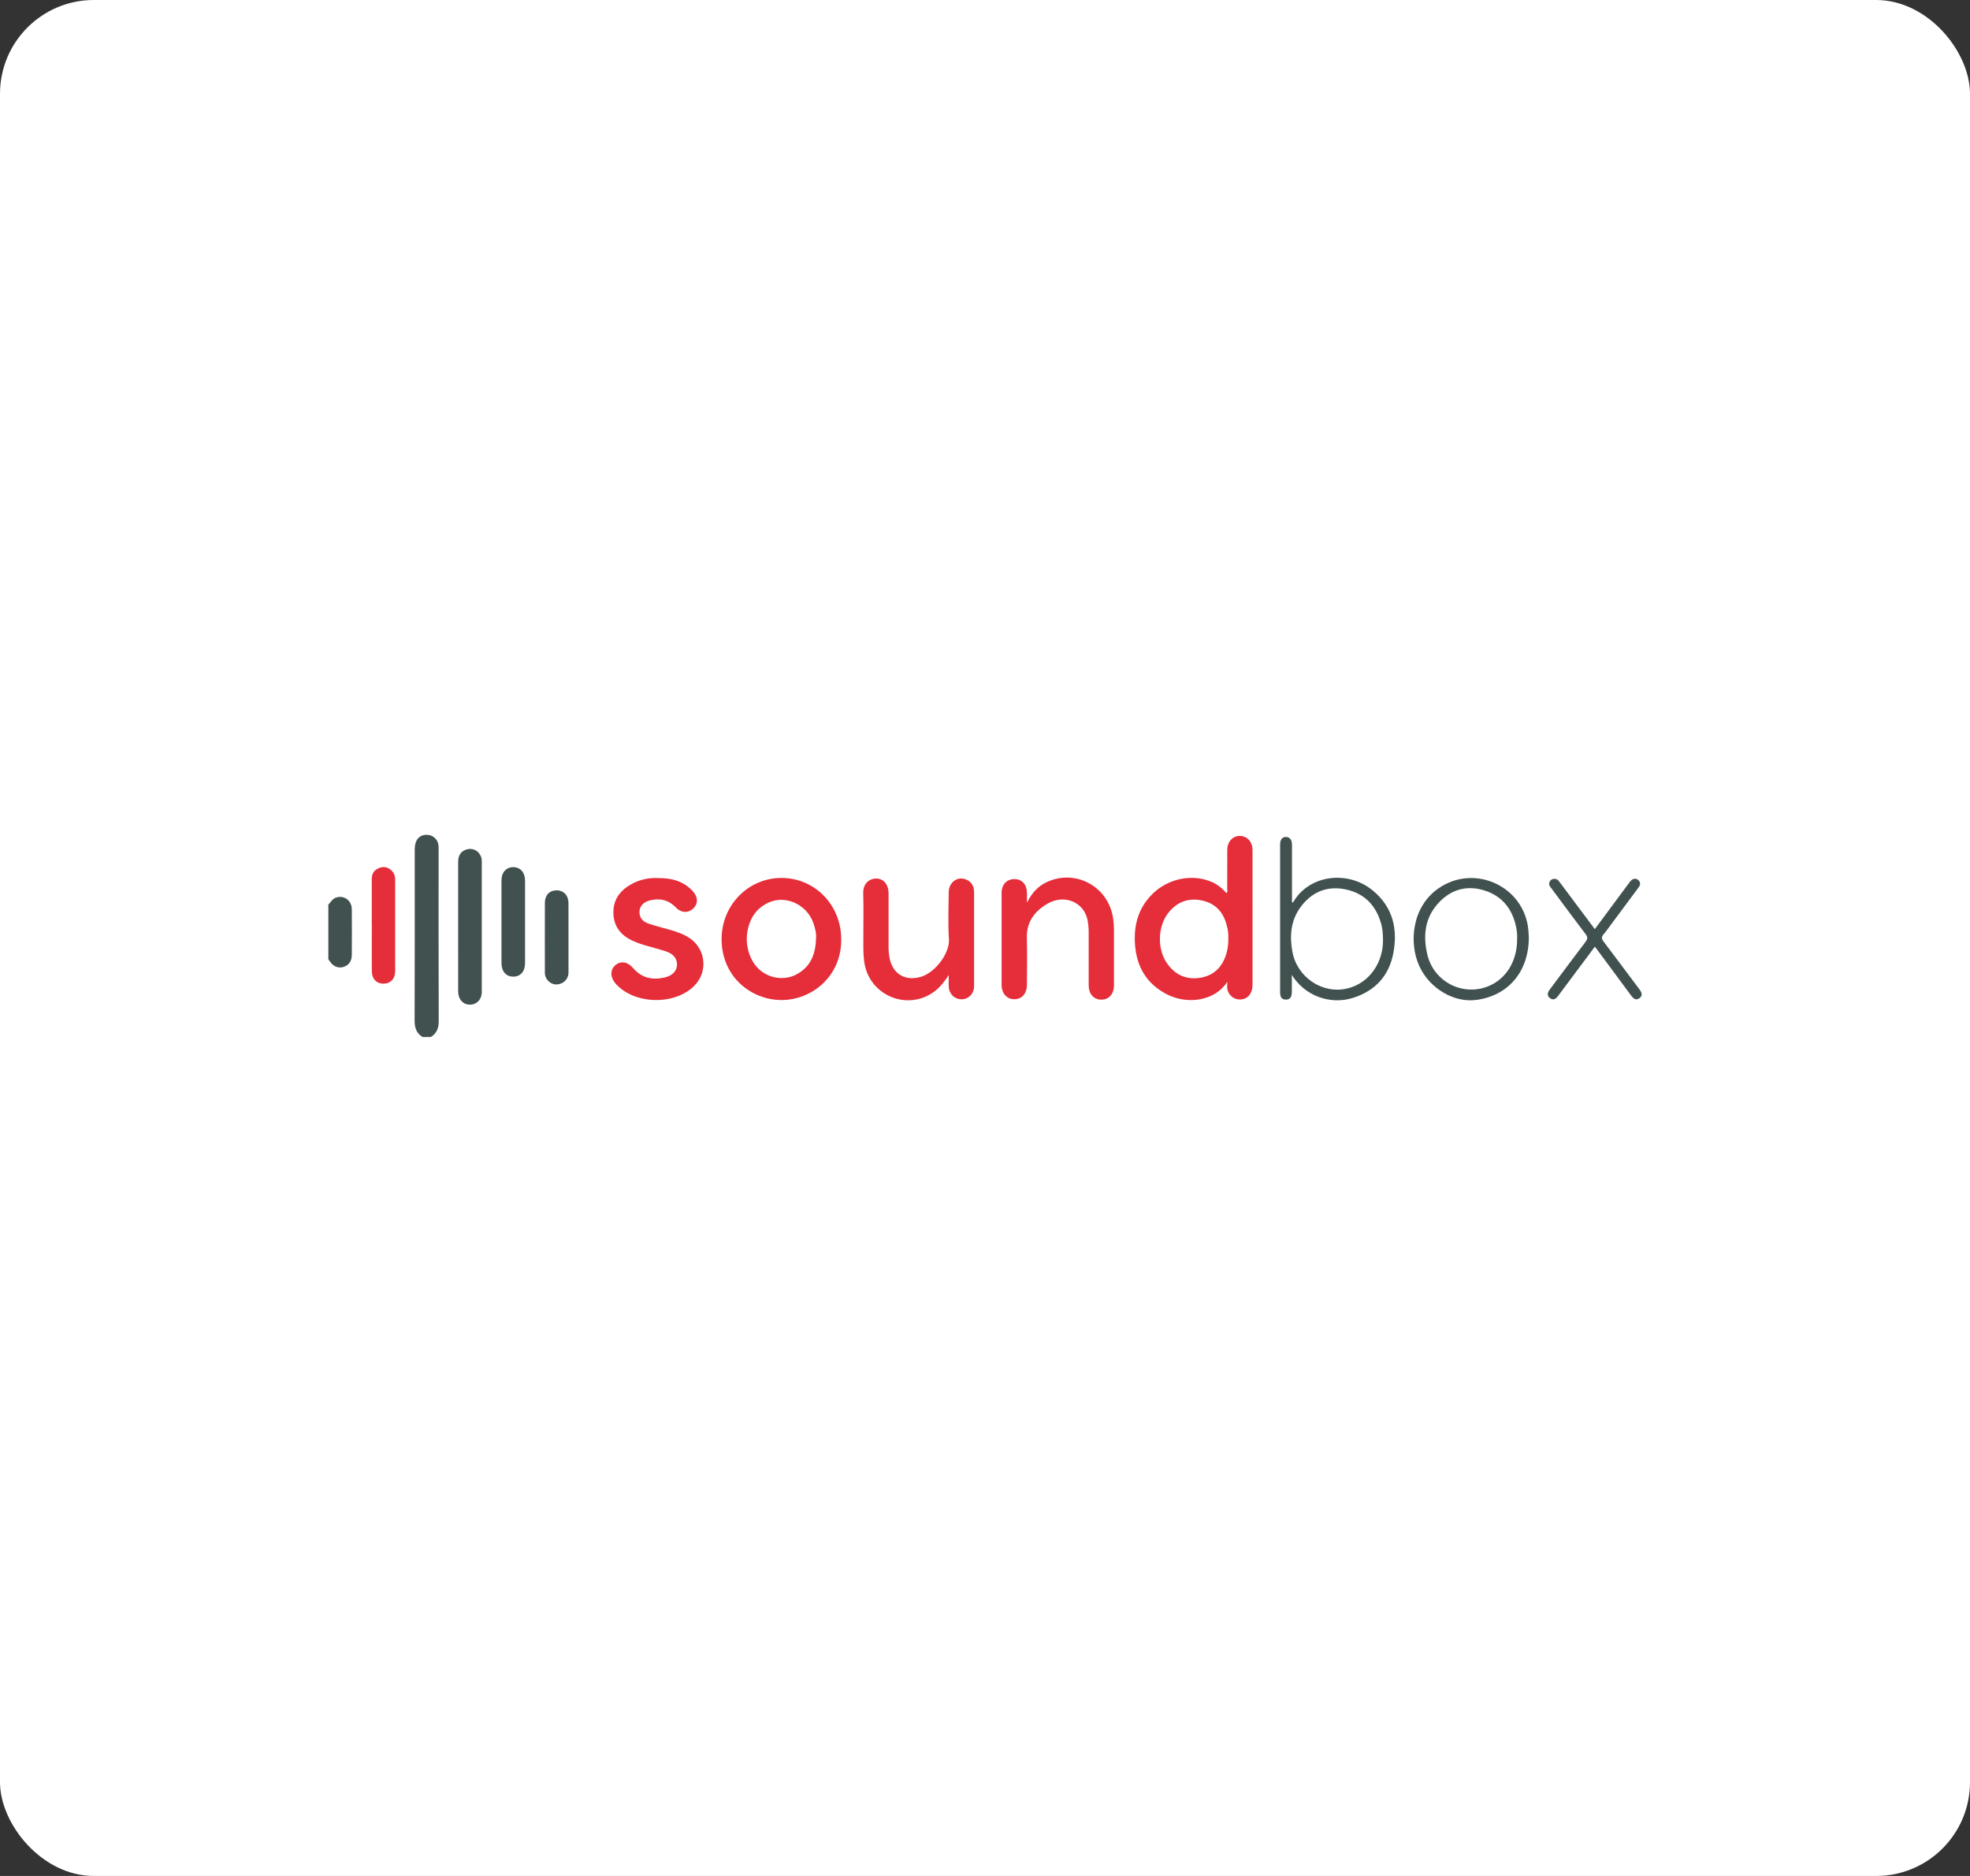 <svg width="210" height="200" viewBox="0 0 210 200" fill="none" xmlns="http://www.w3.org/2000/svg">
<rect x="0" y="0" width="210" height="200" fill="#333333" stroke="none"/>
<rect width="210" height="200" rx="10" fill="white"/>
<g clip-path="url(#clip0_57_68)">
<g clip-path="url(#clip1_57_68)">
<path d="M45.049 110.562C44.386 110.157 44.195 109.568 44.197 108.802C44.221 102.713 44.21 96.622 44.211 90.533C44.211 89.586 44.663 89.025 45.432 89.001C45.749 88.984 46.061 89.089 46.304 89.294C46.547 89.5 46.702 89.79 46.739 90.106C46.758 90.303 46.764 90.501 46.755 90.699C46.755 96.752 46.746 102.806 46.767 108.86C46.767 109.611 46.558 110.174 45.913 110.562H45.049Z" fill="#405150"/>
<path d="M35 96.439C35.257 96.206 35.402 95.863 35.757 95.72C36.611 95.374 37.493 95.964 37.502 96.929C37.519 98.556 37.513 100.191 37.502 101.823C37.502 102.489 37.146 102.949 36.565 103.102C36.004 103.25 35.462 102.993 35.12 102.43C35.084 102.372 35.04 102.322 35 102.261V96.439Z" fill="#405150"/>
<path d="M133.517 90.635C133.517 89.746 132.952 89.128 132.174 89.121C131.397 89.115 130.829 89.736 130.826 90.618C130.82 92.019 130.826 93.42 130.819 94.82C130.819 94.944 130.905 95.105 130.721 95.21C130.321 94.722 129.818 94.329 129.248 94.06C127.193 93.131 124.604 93.611 122.899 95.26C121.321 96.787 120.822 98.698 121.001 100.819C121.196 103.133 122.273 104.905 124.363 105.992C126.677 107.195 129.612 106.631 130.825 104.667C130.825 104.85 130.832 104.922 130.825 104.993C130.796 105.185 130.809 105.381 130.863 105.568C130.916 105.755 131.009 105.929 131.135 106.077C131.26 106.225 131.416 106.344 131.591 106.427C131.767 106.51 131.958 106.554 132.152 106.556C132.976 106.571 133.519 105.943 133.519 104.968C133.521 100.19 133.52 95.413 133.517 90.635ZM130.938 100.023C130.951 100.559 130.887 101.094 130.748 101.611C130.315 103.123 129.355 104.073 127.774 104.267C126.267 104.453 125.112 103.805 124.307 102.552C123.354 101.069 123.436 98.755 124.51 97.363C125.454 96.142 126.723 95.66 128.238 96.027C129.729 96.387 130.522 97.437 130.824 98.889C130.916 99.26 130.954 99.642 130.938 100.023Z" fill="#E62D3A"/>
<path d="M83.302 93.599C79.765 93.599 76.933 96.488 76.921 100.1C76.91 104.168 80.106 106.601 83.275 106.617C86.501 106.634 89.702 104.122 89.672 100.153C89.683 96.502 86.871 93.6 83.302 93.599ZM86.993 99.847C86.976 101.649 86.463 102.955 85.081 103.786C83.303 104.857 80.951 104.105 80.076 102.18C79.767 101.529 79.607 100.816 79.608 100.095C79.609 99.374 79.771 98.662 80.082 98.012C80.666 96.734 82.095 95.865 83.414 95.934C84.154 95.975 84.865 96.238 85.454 96.688C86.044 97.138 86.485 97.755 86.722 98.46C86.903 98.989 87.019 99.532 86.996 99.847H86.993Z" fill="#E62D3A"/>
<path d="M101.134 103.954C100.689 104.634 100.223 105.255 99.579 105.725C96.752 107.799 92.744 106.17 92.154 102.712C92.003 101.837 92.036 100.959 92.033 100.081C92.026 98.464 92.065 96.847 92.019 95.231C91.987 94.156 92.716 93.677 93.349 93.662C94.17 93.643 94.717 94.272 94.72 95.249C94.72 97.081 94.72 98.913 94.72 100.745C94.705 101.247 94.748 101.75 94.847 102.243C95.221 103.878 96.533 104.621 98.157 104.143C99.73 103.681 101.255 101.59 101.156 100.124C101.042 98.462 101.118 96.785 101.134 95.115C101.144 94.047 102.076 93.379 103.003 93.773C103.599 94.027 103.837 94.513 103.835 95.153C103.827 98.082 103.835 101.011 103.835 103.941C103.835 104.354 103.843 104.767 103.835 105.179C103.814 105.955 103.262 106.518 102.515 106.535C102.161 106.542 101.818 106.408 101.561 106.163C101.304 105.918 101.154 105.581 101.142 105.226C101.114 104.8 101.134 104.377 101.134 103.954Z" fill="#E62D3A"/>
<path d="M109.473 96.243C109.984 95.216 110.621 94.508 111.52 94.074C114.557 92.601 118.069 94.435 118.639 97.782C118.725 98.368 118.761 98.961 118.747 99.553C118.747 101.386 118.747 103.218 118.747 105.05C118.747 105.981 118.197 106.588 117.381 106.575C116.586 106.562 116.056 105.968 116.053 105.056C116.047 103.224 116.047 101.391 116.053 99.559C116.064 99.056 116.021 98.553 115.927 98.058C115.519 96.152 113.433 95.284 111.616 96.369C110.289 97.159 109.418 98.288 109.463 99.965C109.507 101.641 109.475 103.306 109.471 104.977C109.471 105.918 108.94 106.526 108.131 106.53C107.322 106.534 106.77 105.91 106.77 104.985C106.77 101.716 106.77 98.446 106.77 95.176C106.77 94.284 107.338 93.712 108.156 93.723C108.954 93.735 109.454 94.294 109.471 95.181C109.473 95.48 109.473 95.778 109.473 96.243Z" fill="#E62D3A"/>
<path d="M70.174 93.615C71.553 93.6 72.827 93.915 73.825 94.982C74.406 95.603 74.448 96.321 73.91 96.845C73.373 97.369 72.613 97.343 72.042 96.744C71.243 95.913 70.292 95.728 69.23 96.005C68.561 96.177 68.179 96.645 68.165 97.198C68.15 97.79 68.459 98.24 69.138 98.469C69.885 98.72 70.652 98.912 71.409 99.127C72.166 99.342 72.886 99.587 73.533 100.029C73.932 100.297 74.267 100.651 74.515 101.064C74.762 101.478 74.916 101.94 74.966 102.42C75.015 102.9 74.959 103.384 74.801 103.839C74.643 104.295 74.387 104.71 74.051 105.055C71.97 107.218 67.582 107.116 65.615 104.853C65.048 104.202 65.027 103.416 65.566 102.926C66.133 102.411 66.896 102.512 67.492 103.211C68.402 104.277 69.562 104.512 70.863 104.21C71.666 104.025 72.143 103.508 72.167 102.896C72.194 102.212 71.803 101.695 70.977 101.424C70.21 101.172 69.421 100.983 68.648 100.748C68.252 100.63 67.865 100.487 67.487 100.319C66.156 99.721 65.374 98.727 65.387 97.227C65.399 95.746 66.246 94.803 67.492 94.161C68.322 93.745 69.248 93.556 70.174 93.615Z" fill="#E62D3A"/>
<path d="M146.377 94.97C143.658 92.701 139.512 93.293 137.866 96.17C137.833 96.228 137.797 96.233 137.725 96.184C137.725 94.152 137.725 92.105 137.725 90.058C137.725 89.528 137.476 89.23 137.076 89.23C136.676 89.23 136.458 89.511 136.458 90.062C136.458 95.29 136.458 100.517 136.458 105.745C136.458 106.191 136.545 106.565 137.07 106.569C137.594 106.573 137.706 106.187 137.708 105.752C137.708 105.147 137.708 104.542 137.708 103.936C138.371 105.013 139.372 105.838 140.554 106.281C141.736 106.724 143.031 106.761 144.235 106.385C146.565 105.65 148.038 104.063 148.512 101.695C149.025 99.105 148.507 96.748 146.377 94.97ZM143.628 105.384C140.96 106.017 138.251 104.191 137.76 101.428C137.463 99.764 137.594 98.15 138.614 96.744C139.794 95.116 141.426 94.407 143.418 94.815C145.481 95.237 146.728 96.576 147.261 98.592C147.357 99.012 147.409 99.441 147.416 99.872C147.589 102.502 145.994 104.823 143.628 105.382V105.384Z" fill="#405150"/>
<path d="M162.921 99.14C162.488 94.501 157.204 92.052 153.365 94.692C150.473 96.683 150.178 100.55 151.299 103.001C152.386 105.377 154.97 106.907 157.333 106.608C160.744 106.181 162.964 103.621 162.971 99.948C162.961 99.786 162.951 99.462 162.921 99.14ZM161.724 100.106C161.737 102.458 160.56 104.373 158.638 105.151C157.991 105.412 157.295 105.528 156.598 105.492C155.902 105.456 155.221 105.269 154.604 104.944C153.987 104.618 153.447 104.163 153.022 103.608C152.597 103.053 152.298 102.412 152.144 101.73C151.697 99.809 151.872 97.952 153.219 96.404C154.5 94.93 156.159 94.343 158.075 94.885C160.077 95.452 161.219 96.861 161.627 98.878C161.672 99.107 161.703 99.338 161.72 99.571C161.736 99.746 161.724 99.926 161.724 100.106Z" fill="#405150"/>
<path d="M48.838 98.816C48.838 96.502 48.838 94.187 48.838 91.873C48.838 91.208 49.138 90.756 49.688 90.579C49.927 90.491 50.187 90.48 50.432 90.547C50.677 90.615 50.895 90.757 51.056 90.955C51.267 91.205 51.375 91.526 51.358 91.853C51.358 96.482 51.358 101.111 51.358 105.739C51.358 106.563 50.811 107.117 50.081 107.107C49.351 107.097 48.843 106.537 48.841 105.706C48.836 103.409 48.835 101.113 48.838 98.816Z" fill="#405150"/>
<path d="M170.005 99.057C171.234 97.398 172.421 95.802 173.609 94.196C173.703 94.044 173.822 93.909 173.962 93.796C174.209 93.635 174.479 93.64 174.694 93.879C174.909 94.117 174.852 94.369 174.673 94.61L171.942 98.284C171.608 98.731 171.293 99.193 170.934 99.615C170.679 99.911 170.738 100.114 170.952 100.397C172.234 102.087 173.497 103.79 174.766 105.482C175.009 105.808 175.142 106.142 174.766 106.417C174.391 106.693 174.107 106.452 173.871 106.131C172.684 104.526 171.498 102.923 170.313 101.322C170.228 101.207 170.14 101.095 170.01 100.926L167.657 104.081C167.153 104.759 166.64 105.429 166.143 106.114C165.895 106.456 165.613 106.712 165.212 106.399C164.844 106.111 164.995 105.775 165.233 105.456C166.495 103.775 167.742 102.082 169.018 100.41C169.251 100.103 169.266 99.907 169.025 99.59C167.805 97.99 166.613 96.369 165.414 94.754C165.288 94.584 165.116 94.429 165.146 94.186C165.151 94.076 165.192 93.972 165.262 93.888C165.332 93.805 165.428 93.746 165.534 93.721C165.655 93.684 165.785 93.687 165.904 93.731C166.023 93.774 166.125 93.856 166.193 93.963C166.765 94.726 167.335 95.489 167.905 96.25L170.005 99.057Z" fill="#405150"/>
<path d="M39.63 98.647C39.63 96.998 39.63 95.347 39.63 93.697C39.63 93.135 39.9 92.735 40.426 92.535C40.951 92.336 41.418 92.465 41.799 92.868C42.021 93.11 42.137 93.43 42.124 93.758C42.124 97.023 42.124 100.287 42.124 103.551C42.124 104.356 41.61 104.872 40.871 104.871C40.133 104.87 39.641 104.357 39.636 103.545C39.627 101.912 39.636 100.279 39.636 98.647H39.63Z" fill="#E62D3A"/>
<path d="M55.969 98.322C55.969 99.777 55.969 101.231 55.969 102.684C55.969 103.564 55.478 104.121 54.717 104.122C53.957 104.123 53.46 103.568 53.459 102.693C53.459 99.749 53.459 96.805 53.459 93.861C53.459 92.993 53.973 92.436 54.735 92.451C55.472 92.464 55.964 93.016 55.968 93.855C55.972 95.347 55.969 96.837 55.969 98.322Z" fill="#405150"/>
<path d="M60.601 99.939C60.601 101.177 60.609 102.417 60.601 103.657C60.608 103.93 60.526 104.197 60.367 104.419C60.209 104.641 59.982 104.804 59.722 104.884C59.182 105.056 58.732 104.904 58.361 104.489C58.163 104.252 58.064 103.948 58.083 103.64C58.083 101.178 58.074 98.716 58.083 96.254C58.083 95.435 58.579 94.927 59.316 94.92C60.073 94.913 60.593 95.447 60.599 96.273C60.608 97.494 60.601 98.716 60.601 99.939Z" fill="#405150"/>
</g>
</g>
<defs>
<clipPath id="clip0_57_68">
<rect width="140" height="21.562" fill="white" transform="translate(35 89)"/>
</clipPath>
<clipPath id="clip1_57_68">
<rect width="140" height="21.562" fill="white" transform="translate(35 89)"/>
</clipPath>
</defs>
</svg>
